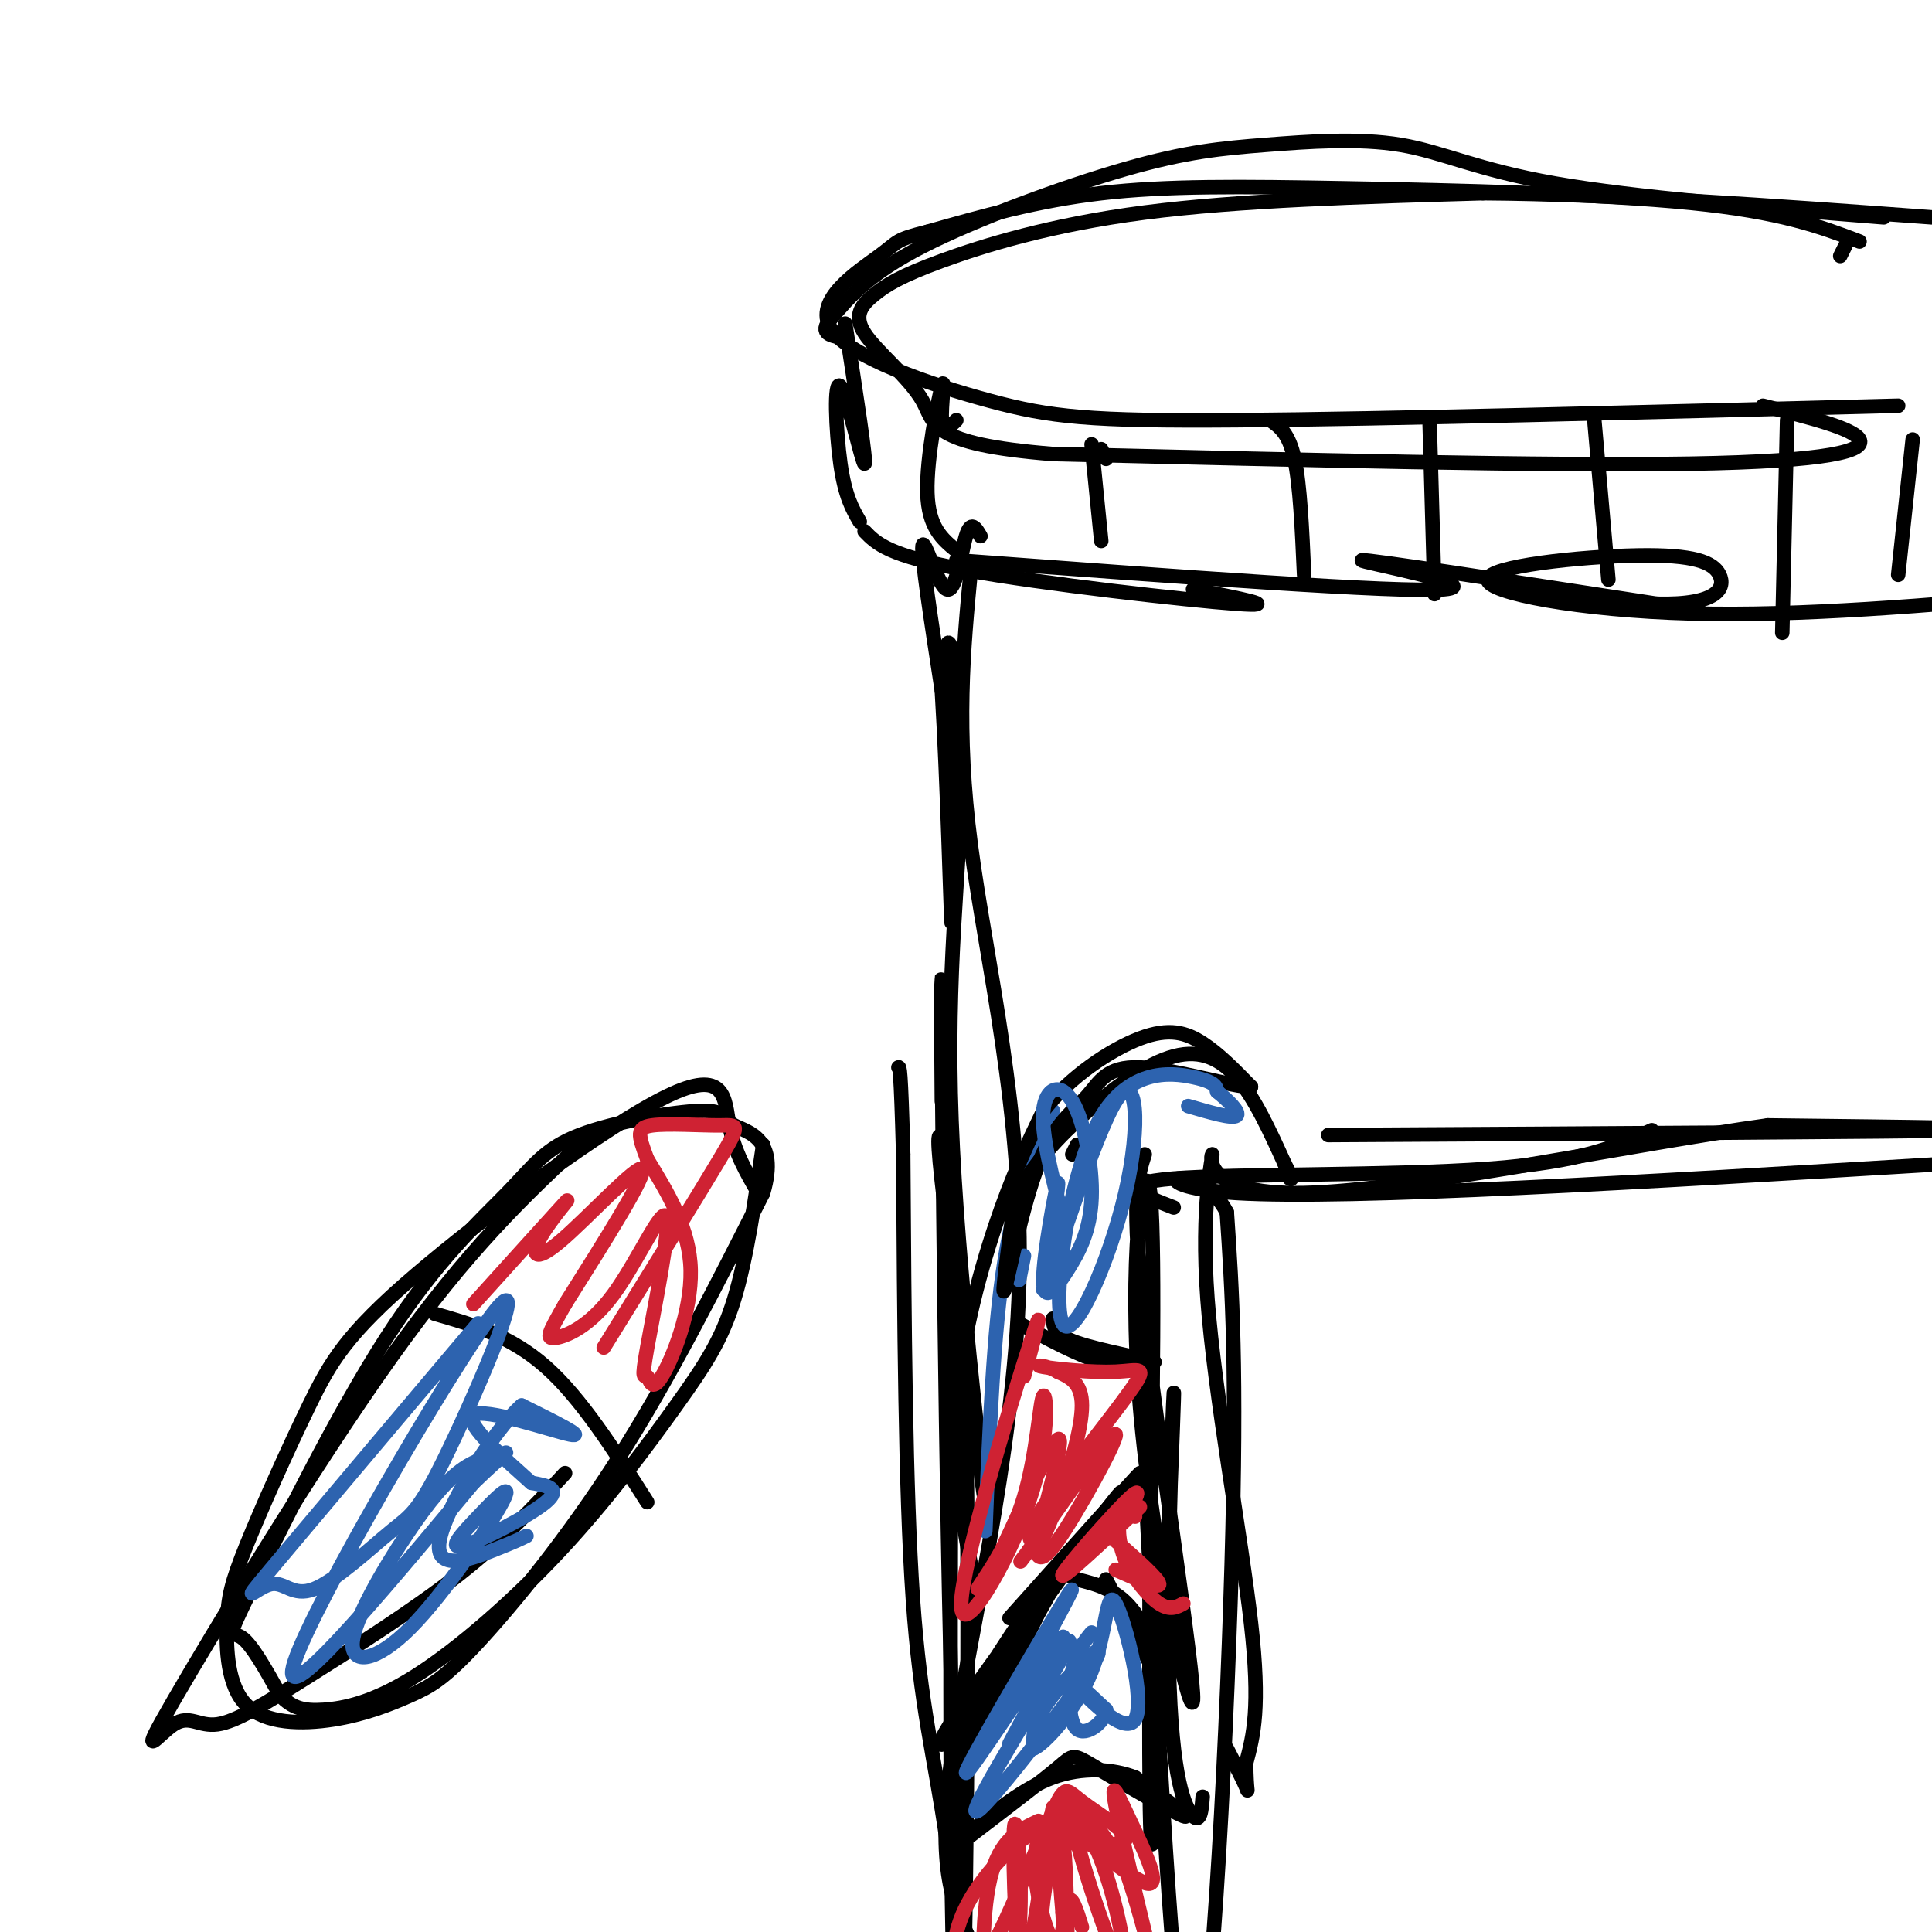 <svg viewBox='0 0 400 400' version='1.1' xmlns='http://www.w3.org/2000/svg' xmlns:xlink='http://www.w3.org/1999/xlink'><g fill='none' stroke='rgb(0,0,0)' stroke-width='3' stroke-linecap='round' stroke-linejoin='round'><path d='M381,53c0.000,0.000 1.000,-2.000 1,-2'/><path d='M390,45c-25.812,-2.065 -51.624,-4.131 -68,-7c-16.376,-2.869 -23.316,-6.542 -32,-8c-8.684,-1.458 -19.111,-0.700 -28,0c-8.889,0.700 -16.239,1.342 -29,5c-12.761,3.658 -30.932,10.331 -42,16c-11.068,5.669 -15.034,10.335 -19,15'/><path d='M172,66c-2.667,3.167 0.167,3.583 3,4'/><path d='M385,50c-8.065,-3.060 -16.131,-6.119 -35,-8c-18.869,-1.881 -48.542,-2.583 -71,-3c-22.458,-0.417 -37.702,-0.548 -51,1c-13.298,1.548 -24.649,4.774 -36,8'/><path d='M192,48c-6.792,1.684 -5.773,1.893 -10,5c-4.227,3.107 -13.700,9.111 -10,15c3.700,5.889 20.573,11.662 33,15c12.427,3.338 20.408,4.239 51,4c30.592,-0.239 83.796,-1.620 137,-3'/><path d='M365,84c9.400,2.356 18.800,4.711 20,7c1.200,2.289 -5.800,4.511 -35,5c-29.200,0.489 -80.600,-0.756 -132,-2'/><path d='M218,94c-25.804,-2.061 -24.314,-6.215 -27,-11c-2.686,-4.785 -9.548,-10.202 -12,-14c-2.452,-3.798 -0.492,-5.977 2,-8c2.492,-2.023 5.517,-3.891 14,-7c8.483,-3.109 22.424,-7.460 42,-10c19.576,-2.540 44.788,-3.270 70,-4'/><path d='M307,40c27.167,0.167 60.083,2.583 93,5'/><path d='M175,67c2.232,14.470 4.464,28.940 4,29c-0.464,0.060 -3.625,-14.292 -5,-16c-1.375,-1.708 -0.964,9.226 0,16c0.964,6.774 2.482,9.387 4,12'/><path d='M179,110c2.444,2.533 4.889,5.067 21,8c16.111,2.933 45.889,6.267 56,7c10.111,0.733 0.556,-1.133 -9,-3'/><path d='M198,116c45.889,3.400 91.778,6.800 101,6c9.222,-0.800 -18.222,-5.800 -17,-6c1.222,-0.200 31.111,4.400 61,9'/><path d='M343,125c12.795,0.324 14.282,-3.366 13,-6c-1.282,-2.634 -5.333,-4.211 -17,-4c-11.667,0.211 -30.949,2.211 -31,5c-0.051,2.789 19.128,6.368 42,7c22.872,0.632 49.436,-1.684 76,-4'/><path d='M426,123c12.667,-0.667 6.333,-0.333 0,0'/><path d='M198,87c-1.393,1.375 -2.786,2.750 -3,0c-0.214,-2.750 0.750,-9.625 0,-7c-0.750,2.625 -3.214,14.750 -3,22c0.214,7.250 3.107,9.625 6,12'/><path d='M229,95c0.000,0.000 -1.000,-2.000 -1,-2'/><path d='M226,92c0.000,0.000 2.000,20.000 2,20'/><path d='M263,87c1.917,1.333 3.833,2.667 5,8c1.167,5.333 1.583,14.667 2,24'/><path d='M296,88c0.000,0.000 1.000,35.000 1,35'/><path d='M330,86c0.000,0.000 3.000,34.000 3,34'/><path d='M370,87c0.000,0.000 -1.000,44.000 -1,44'/><path d='M396,91c0.000,0.000 -3.000,28.000 -3,28'/><path d='M203,111c-0.988,-1.690 -1.976,-3.381 -3,0c-1.024,3.381 -2.083,11.833 -4,11c-1.917,-0.833 -4.690,-10.952 -5,-9c-0.310,1.952 1.845,15.976 4,30'/><path d='M195,143c1.111,17.867 1.889,47.533 2,48c0.111,0.467 -0.444,-28.267 -1,-57'/><path d='M196,134c0.783,-4.987 3.241,11.045 3,29c-0.241,17.955 -3.180,37.834 -2,69c1.180,31.166 6.480,73.619 7,79c0.520,5.381 -3.740,-26.309 -8,-58'/><path d='M196,253c-1.777,-14.035 -2.219,-20.123 -1,-17c1.219,3.123 4.097,15.456 5,59c0.903,43.544 -0.171,118.298 -1,139c-0.829,20.702 -1.415,-12.649 -2,-46'/><path d='M197,388c-0.333,-27.833 -0.167,-74.417 0,-121'/><path d='M195,228c-0.149,-20.125 -0.298,-40.250 0,-9c0.298,31.250 1.042,113.875 3,165c1.958,51.125 5.131,70.750 5,65c-0.131,-5.750 -3.565,-36.875 -7,-68'/><path d='M196,381c-2.556,-17.600 -5.444,-27.600 -7,-50c-1.556,-22.400 -1.778,-57.200 -2,-92'/><path d='M187,239c-0.500,-18.333 -0.750,-18.167 -1,-18'/><path d='M201,118c-1.571,16.488 -3.143,32.976 0,57c3.143,24.024 11.000,55.583 10,91c-1.000,35.417 -10.857,74.690 -14,98c-3.143,23.310 0.429,30.655 4,38'/><path d='M222,239c0.000,0.000 1.000,-2.000 1,-2'/><path d='M237,239c-1.482,4.606 -2.963,9.212 0,35c2.963,25.788 10.372,72.758 10,78c-0.372,5.242 -8.523,-31.242 -11,-61c-2.477,-29.758 0.721,-52.788 2,-45c1.279,7.788 0.640,46.394 0,85'/><path d='M238,331c-0.052,29.892 -0.182,62.123 1,47c1.182,-15.123 3.678,-77.600 4,-88c0.322,-10.400 -1.529,31.277 -1,55c0.529,23.723 3.437,29.492 5,31c1.563,1.508 1.782,-1.246 2,-4'/><path d='M243,250c-6.467,-2.489 -12.933,-4.978 0,-6c12.933,-1.022 45.267,-0.578 65,-2c19.733,-1.422 26.867,-4.711 34,-8'/><path d='M275,235c58.917,-0.333 117.833,-0.667 133,-1c15.167,-0.333 -13.417,-0.667 -42,-1'/><path d='M366,233c-27.144,3.727 -74.003,13.546 -96,14c-21.997,0.454 -19.133,-8.456 -19,-8c0.133,0.456 -2.464,10.276 -1,30c1.464,19.724 6.990,49.350 9,67c2.010,17.650 0.505,23.325 -1,29'/><path d='M258,365c0.022,5.978 0.578,6.422 0,5c-0.578,-1.422 -2.289,-4.711 -4,-8'/><path d='M237,305c3.311,63.467 6.622,126.933 10,126c3.378,-0.933 6.822,-66.267 8,-107c1.178,-40.733 0.089,-56.867 -1,-73'/><path d='M254,251c-6.200,-11.978 -21.200,-5.422 2,-4c23.200,1.422 84.600,-2.289 146,-6'/><path d='M201,380c7.298,-5.571 14.595,-11.143 18,-14c3.405,-2.857 2.917,-3.000 8,0c5.083,3.000 15.738,9.143 18,10c2.262,0.857 -3.869,-3.571 -10,-8'/><path d='M235,368c-4.533,-1.778 -10.867,-2.222 -17,0c-6.133,2.222 -12.067,7.111 -18,12'/></g>
<g fill='none' stroke='rgb(207,34,51)' stroke-width='3' stroke-linecap='round' stroke-linejoin='round'><path d='M215,377c-4.035,1.916 -8.071,3.832 -10,12c-1.929,8.168 -1.752,22.586 0,26c1.752,3.414 5.078,-4.178 6,-15c0.922,-10.822 -0.559,-24.875 -1,-22c-0.441,2.875 0.160,22.679 1,29c0.840,6.321 1.920,-0.839 3,-8'/><path d='M214,399c1.685,-9.456 4.396,-29.094 4,-24c-0.396,5.094 -3.900,34.922 -4,35c-0.100,0.078 3.204,-29.594 5,-32c1.796,-2.406 2.085,22.456 2,30c-0.085,7.544 -0.542,-2.228 -1,-12'/><path d='M220,396c-0.604,-6.963 -1.615,-18.371 0,-21c1.615,-2.629 5.855,3.522 9,13c3.145,9.478 5.193,22.283 3,19c-2.193,-3.283 -8.629,-22.653 -10,-30c-1.371,-7.347 2.323,-2.671 5,1c2.677,3.671 4.339,6.335 6,9'/><path d='M233,387c2.215,5.897 4.751,16.138 4,13c-0.751,-3.138 -4.789,-19.656 -6,-26c-1.211,-6.344 0.405,-2.516 3,3c2.595,5.516 6.170,12.719 4,13c-2.170,0.281 -10.085,-6.359 -18,-13'/><path d='M220,377c-6.871,0.786 -15.050,9.252 -19,16c-3.950,6.748 -3.673,11.777 -3,14c0.673,2.223 1.740,1.641 3,1c1.260,-0.641 2.713,-1.340 6,-8c3.287,-6.660 8.407,-19.280 11,-25c2.593,-5.720 2.660,-4.540 6,-2c3.340,2.540 9.954,6.440 9,8c-0.954,1.560 -9.477,0.780 -18,0'/><path d='M215,381c-2.250,5.286 1.125,18.500 3,21c1.875,2.500 2.250,-5.714 3,-8c0.750,-2.286 1.875,1.357 3,5'/></g>
<g fill='none' stroke='rgb(0,0,0)' stroke-width='3' stroke-linecap='round' stroke-linejoin='round'><path d='M209,335c12.750,-14.250 25.500,-28.500 27,-30c1.500,-1.500 -8.250,9.750 -18,21'/><path d='M218,326c-7.649,10.481 -17.771,26.184 -12,19c5.771,-7.184 27.433,-37.256 26,-36c-1.433,1.256 -25.963,33.838 -34,46c-8.037,12.162 0.418,3.903 6,-3c5.582,-6.903 8.291,-12.452 11,-18'/><path d='M215,334c3.417,-5.964 6.458,-11.875 2,-5c-4.458,6.875 -16.417,26.536 -19,32c-2.583,5.464 4.208,-3.268 11,-12'/><path d='M229,327c4.933,9.733 9.867,19.467 11,20c1.133,0.533 -1.533,-8.133 -5,-13c-3.467,-4.867 -7.733,-5.933 -12,-7'/><path d='M223,327c-2.500,-1.333 -2.750,-1.167 -3,-1'/></g>
<g fill='none' stroke='rgb(45,99,175)' stroke-width='3' stroke-linecap='round' stroke-linejoin='round'><path d='M209,361c7.006,-13.042 14.012,-26.083 10,-21c-4.012,5.083 -19.042,28.292 -19,27c0.042,-1.292 15.155,-27.083 20,-35c4.845,-7.917 -0.577,2.042 -6,12'/><path d='M214,344c-3.211,5.598 -8.237,13.593 -5,10c3.237,-3.593 14.738,-18.775 12,-13c-2.738,5.775 -19.713,32.507 -19,34c0.713,1.493 19.115,-22.252 24,-30c4.885,-7.748 -3.747,0.501 -8,6c-4.253,5.499 -4.126,8.250 -4,11'/><path d='M214,362c1.922,-0.644 8.728,-7.753 12,-16c3.272,-8.247 3.011,-17.633 5,-14c1.989,3.633 6.228,20.286 4,24c-2.228,3.714 -10.922,-5.510 -13,-8c-2.078,-2.490 2.461,1.755 7,6'/><path d='M229,354c-0.167,2.452 -4.083,5.583 -6,4c-1.917,-1.583 -1.833,-7.881 -1,-12c0.833,-4.119 2.417,-6.060 4,-8'/></g>
<g fill='none' stroke='rgb(207,34,51)' stroke-width='3' stroke-linecap='round' stroke-linejoin='round'><path d='M231,325c4.500,2.000 9.000,4.000 9,3c0.000,-1.000 -4.500,-5.000 -9,-9'/><path d='M231,317c3.178,-5.044 6.356,-10.089 3,-7c-3.356,3.089 -13.244,14.311 -14,16c-0.756,1.689 7.622,-6.156 16,-14'/><path d='M235,314c-1.202,-0.750 -2.405,-1.500 -3,0c-0.595,1.500 -0.583,5.250 1,9c1.583,3.750 4.738,7.500 7,9c2.262,1.500 3.631,0.750 5,0'/></g>
<g fill='none' stroke='rgb(45,99,175)' stroke-width='3' stroke-linecap='round' stroke-linejoin='round'><path d='M204,317c0.833,-20.750 1.667,-41.500 4,-56c2.333,-14.500 6.167,-22.750 10,-31'/><path d='M211,265c0.000,0.000 1.000,-5.000 1,-5'/></g>
<g fill='none' stroke='rgb(0,0,0)' stroke-width='3' stroke-linecap='round' stroke-linejoin='round'><path d='M202,329c-2.356,-11.933 -4.711,-23.867 -4,-37c0.711,-13.133 4.489,-27.467 8,-38c3.511,-10.533 6.756,-17.267 10,-24'/><path d='M216,230c5.417,-7.060 13.958,-12.708 20,-15c6.042,-2.292 9.583,-1.226 13,1c3.417,2.226 6.708,5.613 10,9'/><path d='M259,225c-3.126,0.223 -15.940,-3.719 -23,-4c-7.060,-0.281 -8.367,3.100 -11,6c-2.633,2.900 -6.594,5.319 -10,14c-3.406,8.681 -6.259,23.623 -7,26c-0.741,2.377 0.629,-7.812 2,-18'/><path d='M210,249c2.293,-5.841 7.027,-11.442 13,-17c5.973,-5.558 13.185,-11.073 19,-13c5.815,-1.927 10.233,-0.265 14,4c3.767,4.265 6.884,11.132 10,18'/><path d='M266,241c1.833,3.500 1.417,3.250 1,3'/><path d='M211,274c6.167,3.333 12.333,6.667 17,8c4.667,1.333 7.833,0.667 11,0'/><path d='M239,282c-1.622,-0.667 -11.178,-2.333 -16,-4c-4.822,-1.667 -4.911,-3.333 -5,-5'/></g>
<g fill='none' stroke='rgb(207,34,51)' stroke-width='3' stroke-linecap='round' stroke-linejoin='round'><path d='M212,285c2.405,-8.961 4.810,-17.923 1,-6c-3.810,11.923 -13.837,44.729 -14,53c-0.163,8.271 9.536,-7.994 14,-21c4.464,-13.006 3.691,-22.754 3,-22c-0.691,0.754 -1.302,12.011 -4,21c-2.698,8.989 -7.485,15.711 -9,18c-1.515,2.289 0.243,0.144 2,-2'/><path d='M205,326c3.762,-7.899 12.168,-26.647 14,-28c1.832,-1.353 -2.911,14.689 -4,20c-1.089,5.311 1.476,-0.109 4,-7c2.524,-6.891 5.007,-15.255 5,-20c-0.007,-4.745 -2.503,-5.873 -5,-7'/><path d='M219,284c-2.239,-1.402 -5.336,-1.408 -3,-1c2.336,0.408 10.104,1.228 15,1c4.896,-0.228 6.921,-1.505 3,4c-3.921,5.505 -13.788,17.793 -18,24c-4.212,6.207 -2.768,6.334 -2,8c0.768,1.666 0.861,4.872 5,-1c4.139,-5.872 12.326,-20.820 12,-22c-0.326,-1.180 -9.163,11.410 -18,24'/><path d='M213,321c-3.000,4.000 -1.500,2.000 0,0'/></g>
<g fill='none' stroke='rgb(45,99,175)' stroke-width='3' stroke-linecap='round' stroke-linejoin='round'><path d='M220,252c-2.221,-8.569 -4.442,-17.137 -4,-22c0.442,-4.863 3.547,-6.020 6,-2c2.453,4.020 4.254,13.218 4,20c-0.254,6.782 -2.563,11.148 -5,15c-2.437,3.852 -5.002,7.191 -5,2c0.002,-5.191 2.572,-18.912 3,-20c0.428,-1.088 -1.286,10.456 -3,22'/><path d='M216,267c2.592,-5.978 10.572,-31.922 15,-39c4.428,-7.078 5.305,4.711 2,19c-3.305,14.289 -10.793,31.077 -13,27c-2.207,-4.077 0.867,-29.021 7,-41c6.133,-11.979 15.324,-10.994 20,-10c4.676,0.994 4.838,1.997 5,3'/><path d='M252,226c2.111,1.667 4.889,4.333 4,5c-0.889,0.667 -5.444,-0.667 -10,-2'/></g>
<g fill='none' stroke='rgb(0,0,0)' stroke-width='3' stroke-linecap='round' stroke-linejoin='round'><path d='M120,237c-11.434,10.696 -22.868,21.391 -39,44c-16.132,22.609 -36.960,57.131 -45,71c-8.040,13.869 -3.290,7.084 0,5c3.290,-2.084 5.119,0.534 9,0c3.881,-0.534 9.814,-4.221 19,-10c9.186,-5.779 21.625,-13.651 31,-21c9.375,-7.349 15.688,-14.174 22,-21'/><path d='M157,247c-2.489,-4.278 -4.977,-8.556 -6,-14c-1.023,-5.444 -0.579,-12.054 -13,-6c-12.421,6.054 -37.706,24.771 -52,37c-14.294,12.229 -17.598,17.971 -22,27c-4.402,9.029 -9.902,21.347 -13,29c-3.098,7.653 -3.792,10.642 -4,16c-0.208,5.358 0.071,13.084 4,17c3.929,3.916 11.509,4.022 18,3c6.491,-1.022 11.895,-3.171 16,-5c4.105,-1.829 6.913,-3.339 14,-11c7.087,-7.661 18.453,-21.475 29,-38c10.547,-16.525 20.273,-35.763 30,-55'/><path d='M158,247c3.345,-11.449 -3.293,-12.571 -6,-14c-2.707,-1.429 -1.484,-3.163 -7,-3c-5.516,0.163 -17.770,2.224 -25,5c-7.230,2.776 -9.434,6.269 -15,12c-5.566,5.731 -14.492,13.701 -25,30c-10.508,16.299 -22.598,40.927 -28,52c-5.402,11.073 -4.115,8.592 -2,10c2.115,1.408 5.057,6.704 8,12'/><path d='M58,351c2.519,2.651 4.816,3.277 9,3c4.184,-0.277 10.257,-1.458 19,-7c8.743,-5.542 20.158,-15.444 30,-26c9.842,-10.556 18.111,-21.765 24,-30c5.889,-8.235 9.397,-13.496 12,-22c2.603,-8.504 4.302,-20.252 6,-32'/><path d='M90,272c7.833,2.250 15.667,4.500 23,11c7.333,6.500 14.167,17.250 21,28'/></g>
<g fill='none' stroke='rgb(45,99,175)' stroke-width='3' stroke-linecap='round' stroke-linejoin='round'><path d='M99,274c-18.017,21.335 -36.035,42.670 -43,51c-6.965,8.330 -2.878,3.657 0,3c2.878,-0.657 4.546,2.704 9,1c4.454,-1.704 11.693,-8.473 16,-12c4.307,-3.527 5.680,-3.811 12,-17c6.320,-13.189 17.586,-39.282 9,-28c-8.586,11.282 -37.025,59.938 -41,72c-3.975,12.062 16.512,-12.469 37,-37'/><path d='M98,307c7.429,-7.128 7.502,-6.450 6,-6c-1.502,0.450 -4.577,0.670 -8,3c-3.423,2.330 -7.192,6.769 -12,14c-4.808,7.231 -10.654,17.253 -11,22c-0.346,4.747 4.810,4.219 12,-3c7.190,-7.219 16.416,-21.128 19,-26c2.584,-4.872 -1.472,-0.708 -5,3c-3.528,3.708 -6.527,6.960 -3,6c3.527,-0.960 13.579,-6.131 17,-9c3.421,-2.869 0.210,-3.434 -3,-4'/><path d='M110,307c-4.488,-4.095 -14.208,-12.333 -12,-14c2.208,-1.667 16.345,3.238 20,4c3.655,0.762 -3.173,-2.619 -10,-6'/><path d='M108,291c-5.964,5.250 -15.875,21.375 -17,28c-1.125,6.625 6.536,3.750 11,2c4.464,-1.750 5.732,-2.375 7,-3'/></g>
<g fill='none' stroke='rgb(207,34,51)' stroke-width='3' stroke-linecap='round' stroke-linejoin='round'><path d='M98,270c8.557,-9.474 17.113,-18.947 19,-21c1.887,-2.053 -2.896,3.316 -5,7c-2.104,3.684 -1.528,5.684 4,1c5.528,-4.684 16.008,-16.053 17,-15c0.992,1.053 -7.504,14.526 -16,28'/><path d='M117,270c-3.460,6.091 -4.112,7.319 -2,7c2.112,-0.319 6.986,-2.184 12,-9c5.014,-6.816 10.167,-18.584 11,-16c0.833,2.584 -2.655,19.521 -4,27c-1.345,7.479 -0.546,5.499 0,6c0.546,0.501 0.839,3.481 3,0c2.161,-3.481 6.189,-13.423 6,-22c-0.189,-8.577 -4.594,-15.788 -9,-23'/><path d='M134,240c-1.938,-5.156 -2.282,-6.547 1,-7c3.282,-0.453 10.191,0.032 14,0c3.809,-0.032 4.517,-0.581 0,7c-4.517,7.581 -14.258,23.290 -24,39'/></g>
</svg>